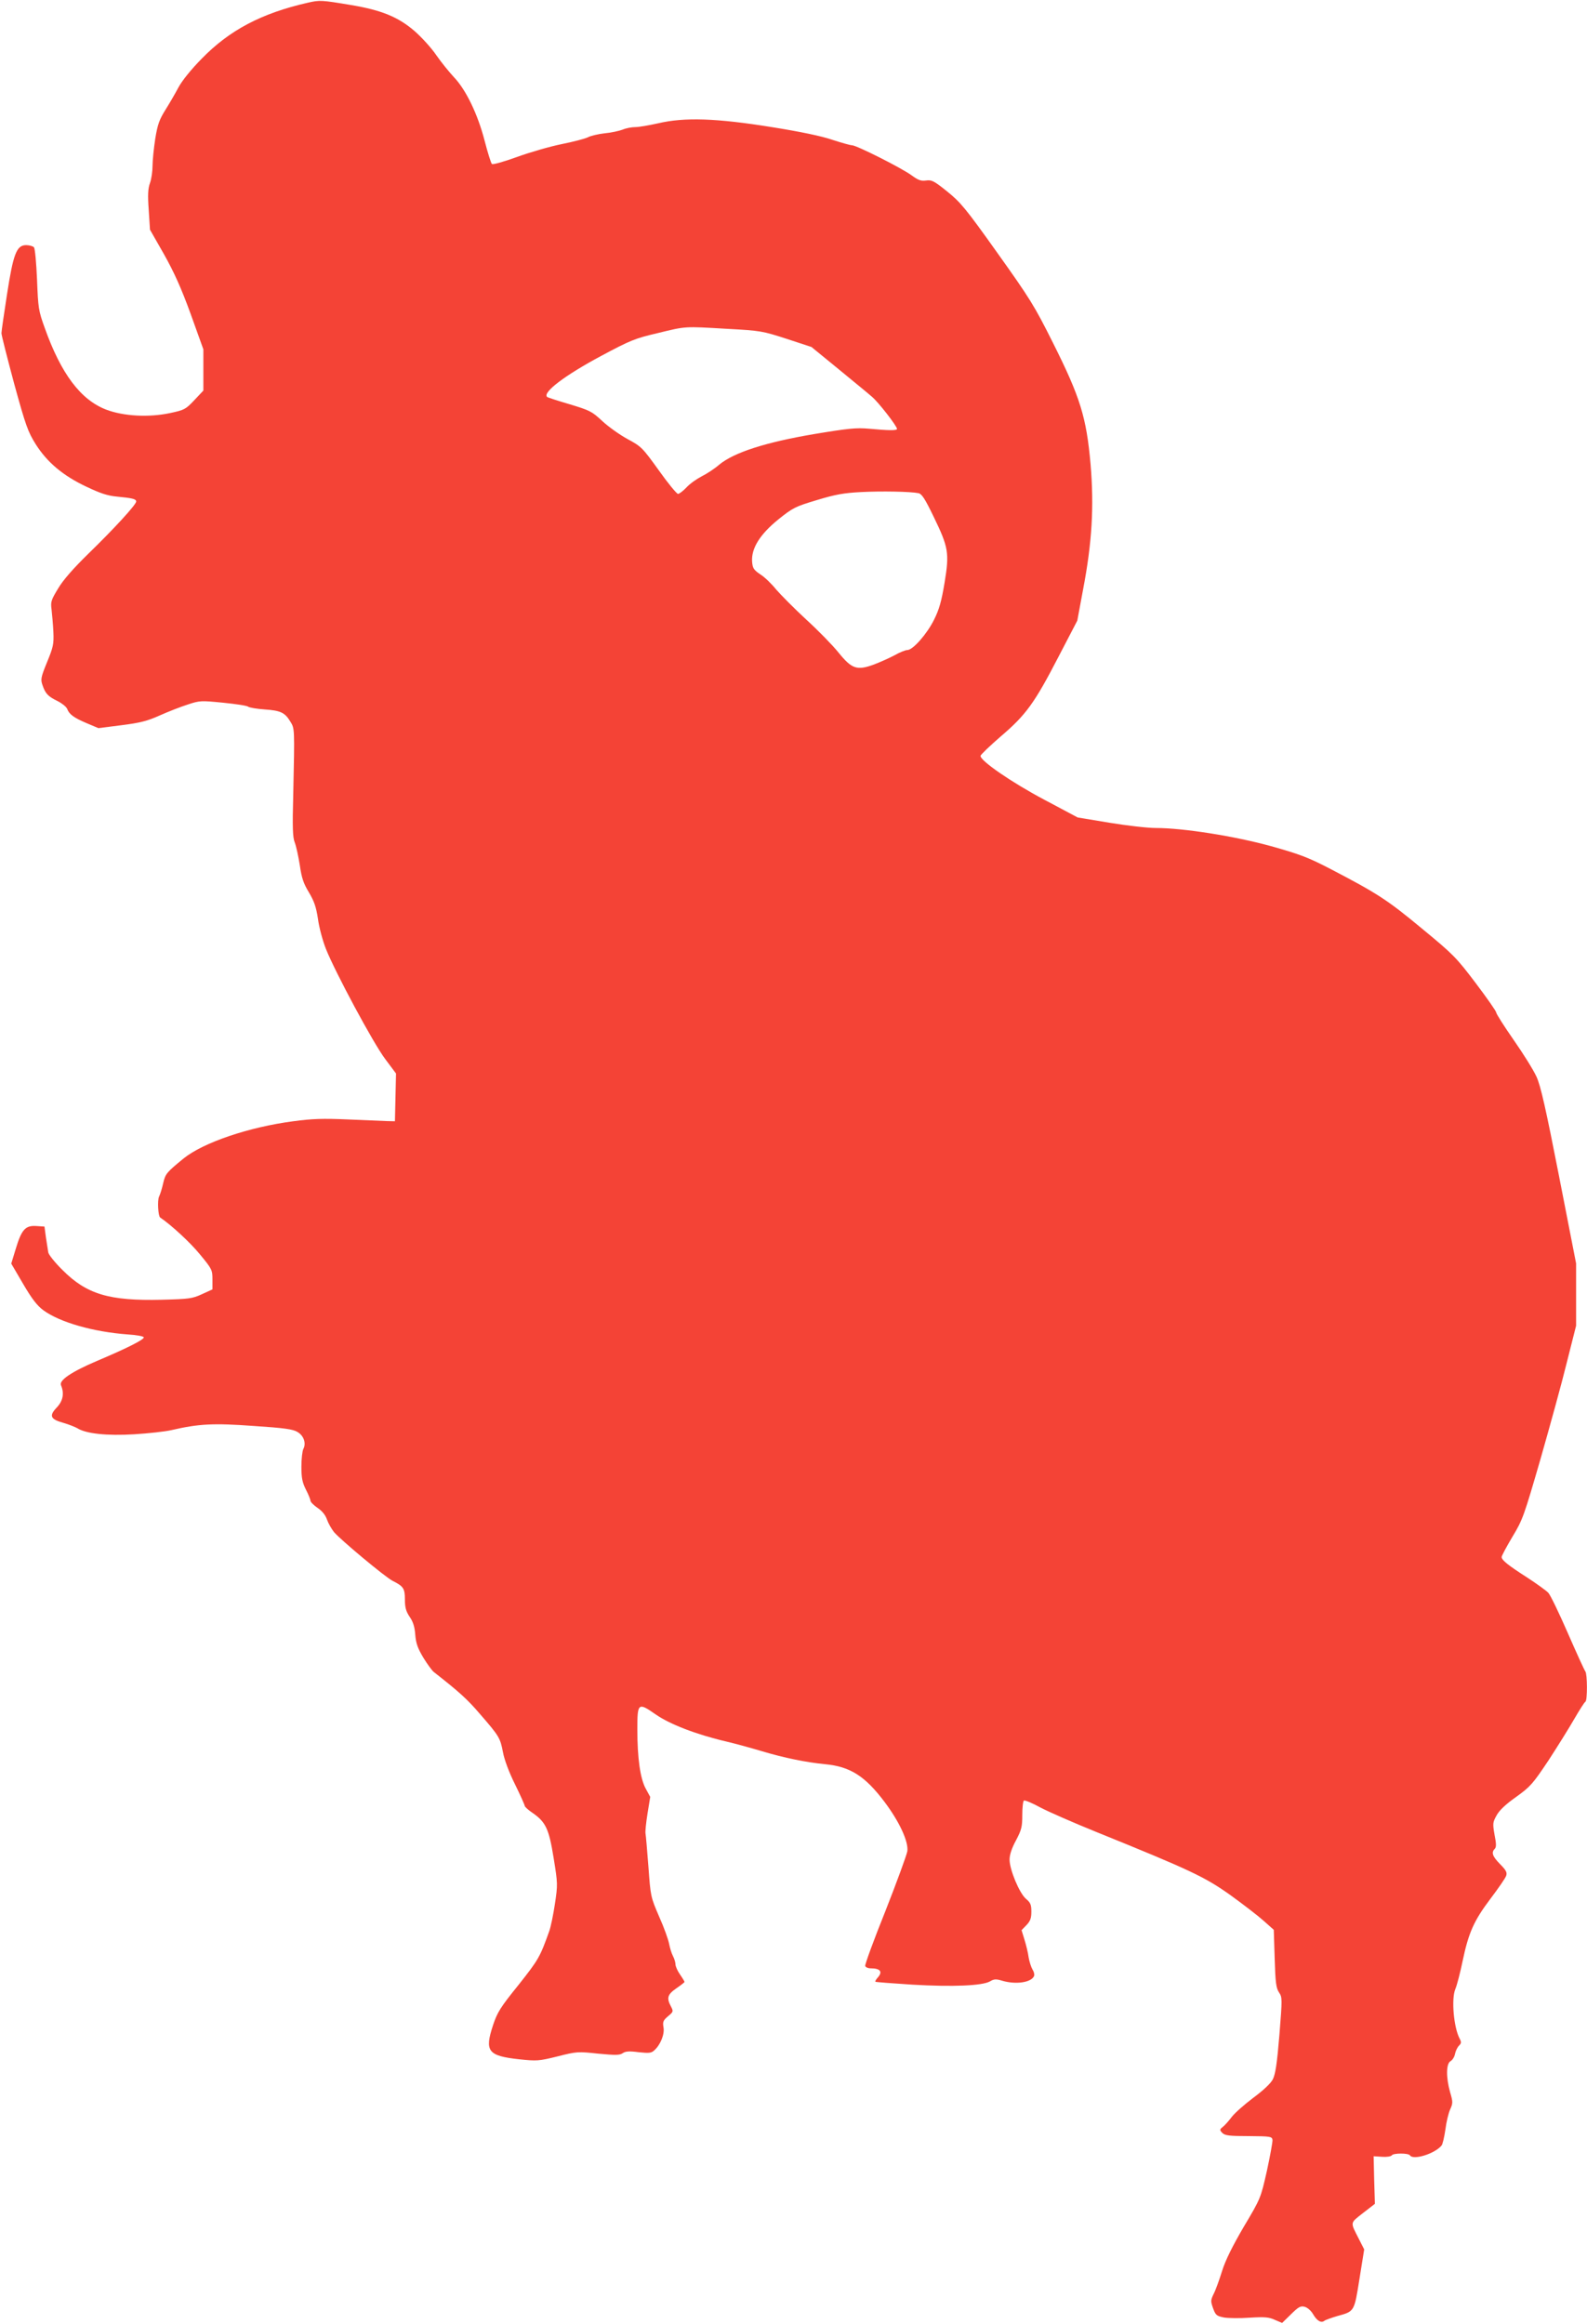 <?xml version="1.0" standalone="no"?>
<!DOCTYPE svg PUBLIC "-//W3C//DTD SVG 20010904//EN"
 "http://www.w3.org/TR/2001/REC-SVG-20010904/DTD/svg10.dtd">
<svg version="1.0" xmlns="http://www.w3.org/2000/svg"
 width="874pt" height="1280pt" viewBox="0 0 874 1280"
 preserveAspectRatio="xMidYMid meet">
<g transform="translate(0,1280) scale(0.1,-0.1)"
fill="#f44336" stroke="none">
<path d="M1695 12785 c-255 -58 -431 -151 -584 -308 -59 -60 -108 -121 -128
-158 -18 -34 -50 -89 -72 -124 -33 -53 -43 -79 -56 -159 -8 -53 -15 -120 -15
-150 0 -29 -6 -72 -14 -94 -11 -30 -13 -65 -7 -148 l7 -109 77 -135 c56 -100
95 -186 147 -329 l70 -195 0 -114 0 -113 -50 -53 c-48 -51 -55 -54 -134 -71
-118 -25 -256 -17 -351 19 -141 54 -249 198 -339 451 -34 94 -36 109 -42 265
-4 91 -11 171 -17 178 -5 6 -25 12 -43 12 -53 0 -71 -48 -106 -275 -16 -104
-30 -199 -30 -210 0 -11 32 -136 70 -278 64 -233 76 -265 119 -334 63 -99 149
-172 278 -233 78 -37 116 -50 170 -55 84 -8 105 -13 105 -27 0 -17 -122 -150
-262 -286 -84 -82 -141 -147 -168 -193 -38 -63 -42 -73 -36 -116 3 -27 8 -82
10 -123 3 -68 -1 -84 -35 -167 -34 -83 -36 -95 -25 -126 16 -47 30 -62 83 -88
24 -12 48 -31 53 -43 11 -30 37 -49 108 -79 l64 -27 126 16 c103 13 143 23
212 54 47 21 116 48 154 60 66 22 73 22 195 10 69 -7 131 -16 138 -22 6 -5 47
-12 90 -15 88 -6 112 -17 142 -67 24 -39 24 -34 16 -400 -5 -184 -3 -237 8
-265 8 -20 20 -76 28 -125 10 -70 20 -101 50 -150 29 -49 40 -80 50 -146 6
-46 26 -121 44 -166 51 -128 261 -520 327 -607 l59 -79 -3 -131 -3 -132 -45 1
c-25 1 -121 5 -215 9 -137 6 -195 4 -300 -10 -244 -32 -495 -117 -604 -205
-93 -76 -100 -84 -112 -135 -6 -27 -16 -61 -23 -75 -10 -21 -5 -107 6 -115 62
-42 166 -138 219 -203 67 -81 69 -86 69 -139 l0 -54 -57 -26 c-54 -25 -71 -27
-223 -31 -288 -7 -413 30 -546 164 -40 39 -75 83 -78 96 -2 12 -8 50 -13 83
l-8 60 -45 3 c-60 4 -81 -19 -113 -125 l-25 -82 65 -111 c49 -84 78 -121 112
-146 90 -66 274 -119 464 -133 48 -3 88 -10 89 -16 2 -12 -88 -58 -258 -130
-141 -60 -210 -107 -198 -134 19 -45 11 -86 -23 -122 -44 -46 -36 -65 36 -85
31 -9 65 -23 76 -29 48 -31 165 -43 314 -34 79 5 171 15 205 23 151 35 232 39
452 23 168 -11 218 -18 242 -33 35 -20 49 -62 33 -93 -6 -11 -11 -55 -11 -98
0 -63 5 -87 25 -127 14 -27 25 -55 25 -61 0 -7 18 -25 40 -40 25 -17 43 -40
51 -64 7 -20 24 -50 38 -68 35 -42 282 -248 323 -269 60 -30 68 -42 68 -103 0
-44 6 -65 26 -95 19 -27 28 -56 31 -99 4 -49 14 -75 45 -127 22 -36 48 -71 57
-78 139 -109 184 -149 254 -231 106 -122 112 -132 127 -211 7 -39 33 -110 66
-176 30 -61 54 -115 54 -120 1 -5 18 -21 40 -36 76 -52 93 -89 119 -250 23
-142 23 -147 7 -254 -9 -60 -23 -127 -31 -149 -51 -143 -59 -157 -169 -296
-101 -125 -117 -151 -141 -223 -47 -143 -28 -168 144 -187 97 -10 107 -10 212
16 106 27 112 27 224 15 96 -9 118 -9 135 3 15 10 35 12 87 5 57 -6 70 -5 86
10 35 31 58 90 51 127 -5 30 -2 38 25 61 30 25 30 27 16 54 -25 47 -19 66 30
100 25 17 45 33 45 35 0 2 -11 21 -25 41 -14 20 -25 45 -25 56 0 10 -6 31 -14
46 -8 15 -17 46 -21 67 -4 22 -28 90 -55 150 -47 109 -47 111 -59 275 -7 91
-14 173 -16 183 -2 10 3 59 11 109 l15 92 -25 46 c-30 55 -46 168 -46 326 0
146 4 150 100 83 77 -54 223 -111 390 -150 47 -11 135 -35 195 -53 123 -37
246 -62 350 -72 137 -13 219 -65 326 -207 82 -109 133 -219 126 -272 -4 -22
-58 -170 -121 -330 -64 -159 -114 -296 -111 -302 2 -7 15 -13 29 -13 55 0 69
-19 39 -52 -9 -10 -14 -20 -12 -22 2 -2 94 -9 204 -16 223 -13 385 -6 427 18
22 13 33 14 66 4 76 -23 163 -10 177 26 3 8 -1 24 -9 36 -7 12 -17 42 -21 66
-3 25 -14 69 -23 98 l-16 52 27 28 c21 22 27 38 27 74 0 39 -5 50 -30 71 -36
31 -90 160 -90 216 0 26 12 63 35 105 31 59 35 75 35 141 0 40 4 76 9 79 5 3
47 -14 92 -39 46 -24 183 -84 304 -133 521 -211 599 -248 740 -348 72 -52 155
-116 185 -143 l55 -49 5 -159 c4 -133 8 -162 24 -186 18 -27 18 -33 2 -234
-13 -157 -22 -216 -36 -244 -12 -23 -51 -60 -109 -103 -49 -37 -101 -83 -117
-104 -15 -20 -37 -45 -48 -54 -20 -16 -20 -18 -4 -35 15 -14 38 -17 145 -17
120 -1 128 -2 131 -21 1 -11 -13 -88 -31 -171 -34 -150 -34 -151 -127 -307
-63 -108 -101 -184 -120 -245 -15 -48 -35 -104 -46 -125 -17 -35 -17 -41 -3
-80 14 -38 20 -42 60 -50 24 -4 88 -5 142 -1 83 5 105 3 138 -12 l40 -17 49
48 c41 40 52 47 75 41 15 -4 35 -21 46 -40 22 -38 45 -51 63 -37 6 5 38 16 71
26 95 26 93 23 122 205 l26 162 -29 57 c-49 96 -50 86 22 143 l66 51 -4 131
-3 131 47 -3 c25 -2 49 2 53 8 8 13 92 13 100 0 17 -28 136 8 174 54 6 7 15
46 21 87 5 41 17 91 26 111 16 35 16 42 0 96 -23 82 -22 158 3 171 10 6 21 23
24 39 3 16 13 37 22 46 13 13 14 19 4 38 -33 61 -47 220 -24 274 9 21 27 91
40 154 33 157 62 222 154 344 43 57 82 113 86 126 6 18 -1 31 -34 64 -42 43
-49 64 -29 84 9 9 9 27 -1 77 -11 63 -10 69 11 107 15 28 51 62 108 102 79 57
91 71 178 201 50 77 115 181 143 230 29 50 56 92 60 93 12 5 11 155 0 167 -5
6 -48 100 -96 210 -48 110 -96 210 -108 223 -11 12 -64 50 -116 84 -106 68
-141 96 -141 113 0 7 27 57 59 111 57 94 64 115 155 429 52 182 118 421 145
532 l51 202 0 171 0 172 -94 481 c-73 373 -101 497 -124 547 -16 36 -73 127
-126 203 -53 76 -96 144 -96 151 0 7 -51 80 -113 162 -106 140 -122 157 -297
301 -189 157 -245 193 -500 326 -125 65 -170 82 -330 127 -200 55 -482 100
-635 100 -44 0 -159 13 -255 29 l-175 29 -186 99 c-177 94 -349 212 -349 240
0 6 50 54 111 107 140 119 187 185 319 440 l103 198 32 172 c49 257 61 454 41
691 -23 257 -56 366 -208 669 -101 202 -126 242 -305 493 -175 246 -203 279
-276 338 -73 59 -86 65 -116 61 -28 -4 -43 1 -80 28 -56 41 -304 166 -329 166
-10 0 -58 14 -108 30 -57 20 -177 45 -334 70 -304 49 -480 55 -625 21 -49 -11
-106 -21 -126 -21 -20 0 -52 -6 -70 -14 -19 -7 -63 -17 -98 -20 -36 -4 -78
-14 -93 -22 -16 -8 -81 -25 -146 -38 -64 -13 -175 -45 -246 -71 -72 -26 -132
-43 -137 -38 -5 5 -23 62 -40 128 -38 147 -103 281 -169 350 -26 28 -70 82
-97 121 -27 40 -82 100 -121 134 -90 77 -181 114 -347 142 -168 28 -173 28
-240 13z m2310 -1796 c184 -10 194 -12 327 -55 l137 -45 148 -121 c81 -67 165
-135 185 -153 36 -30 138 -162 138 -177 0 -10 -47 -9 -155 1 -69 6 -112 2
-304 -30 -265 -45 -439 -101 -520 -168 -25 -22 -68 -50 -96 -64 -27 -14 -66
-41 -84 -61 -19 -20 -40 -36 -47 -36 -7 0 -55 58 -106 130 -90 125 -96 131
-172 172 -44 24 -107 69 -140 100 -57 53 -68 58 -180 92 -65 19 -120 37 -123
40 -26 25 98 119 298 226 159 85 185 96 309 125 160 39 145 38 385 24z m1053
-905 c19 -4 36 -31 83 -128 83 -171 88 -201 61 -365 -17 -103 -30 -148 -58
-204 -39 -79 -117 -167 -147 -167 -11 0 -43 -13 -71 -29 -28 -15 -80 -38 -114
-51 -93 -34 -121 -24 -194 66 -32 40 -112 122 -179 183 -66 61 -140 136 -165
165 -24 30 -63 68 -87 83 -37 25 -42 34 -45 70 -5 73 43 150 144 232 81 65 93
71 213 107 102 31 148 39 241 44 114 6 274 3 318 -6z"/>
</g>
</svg>

